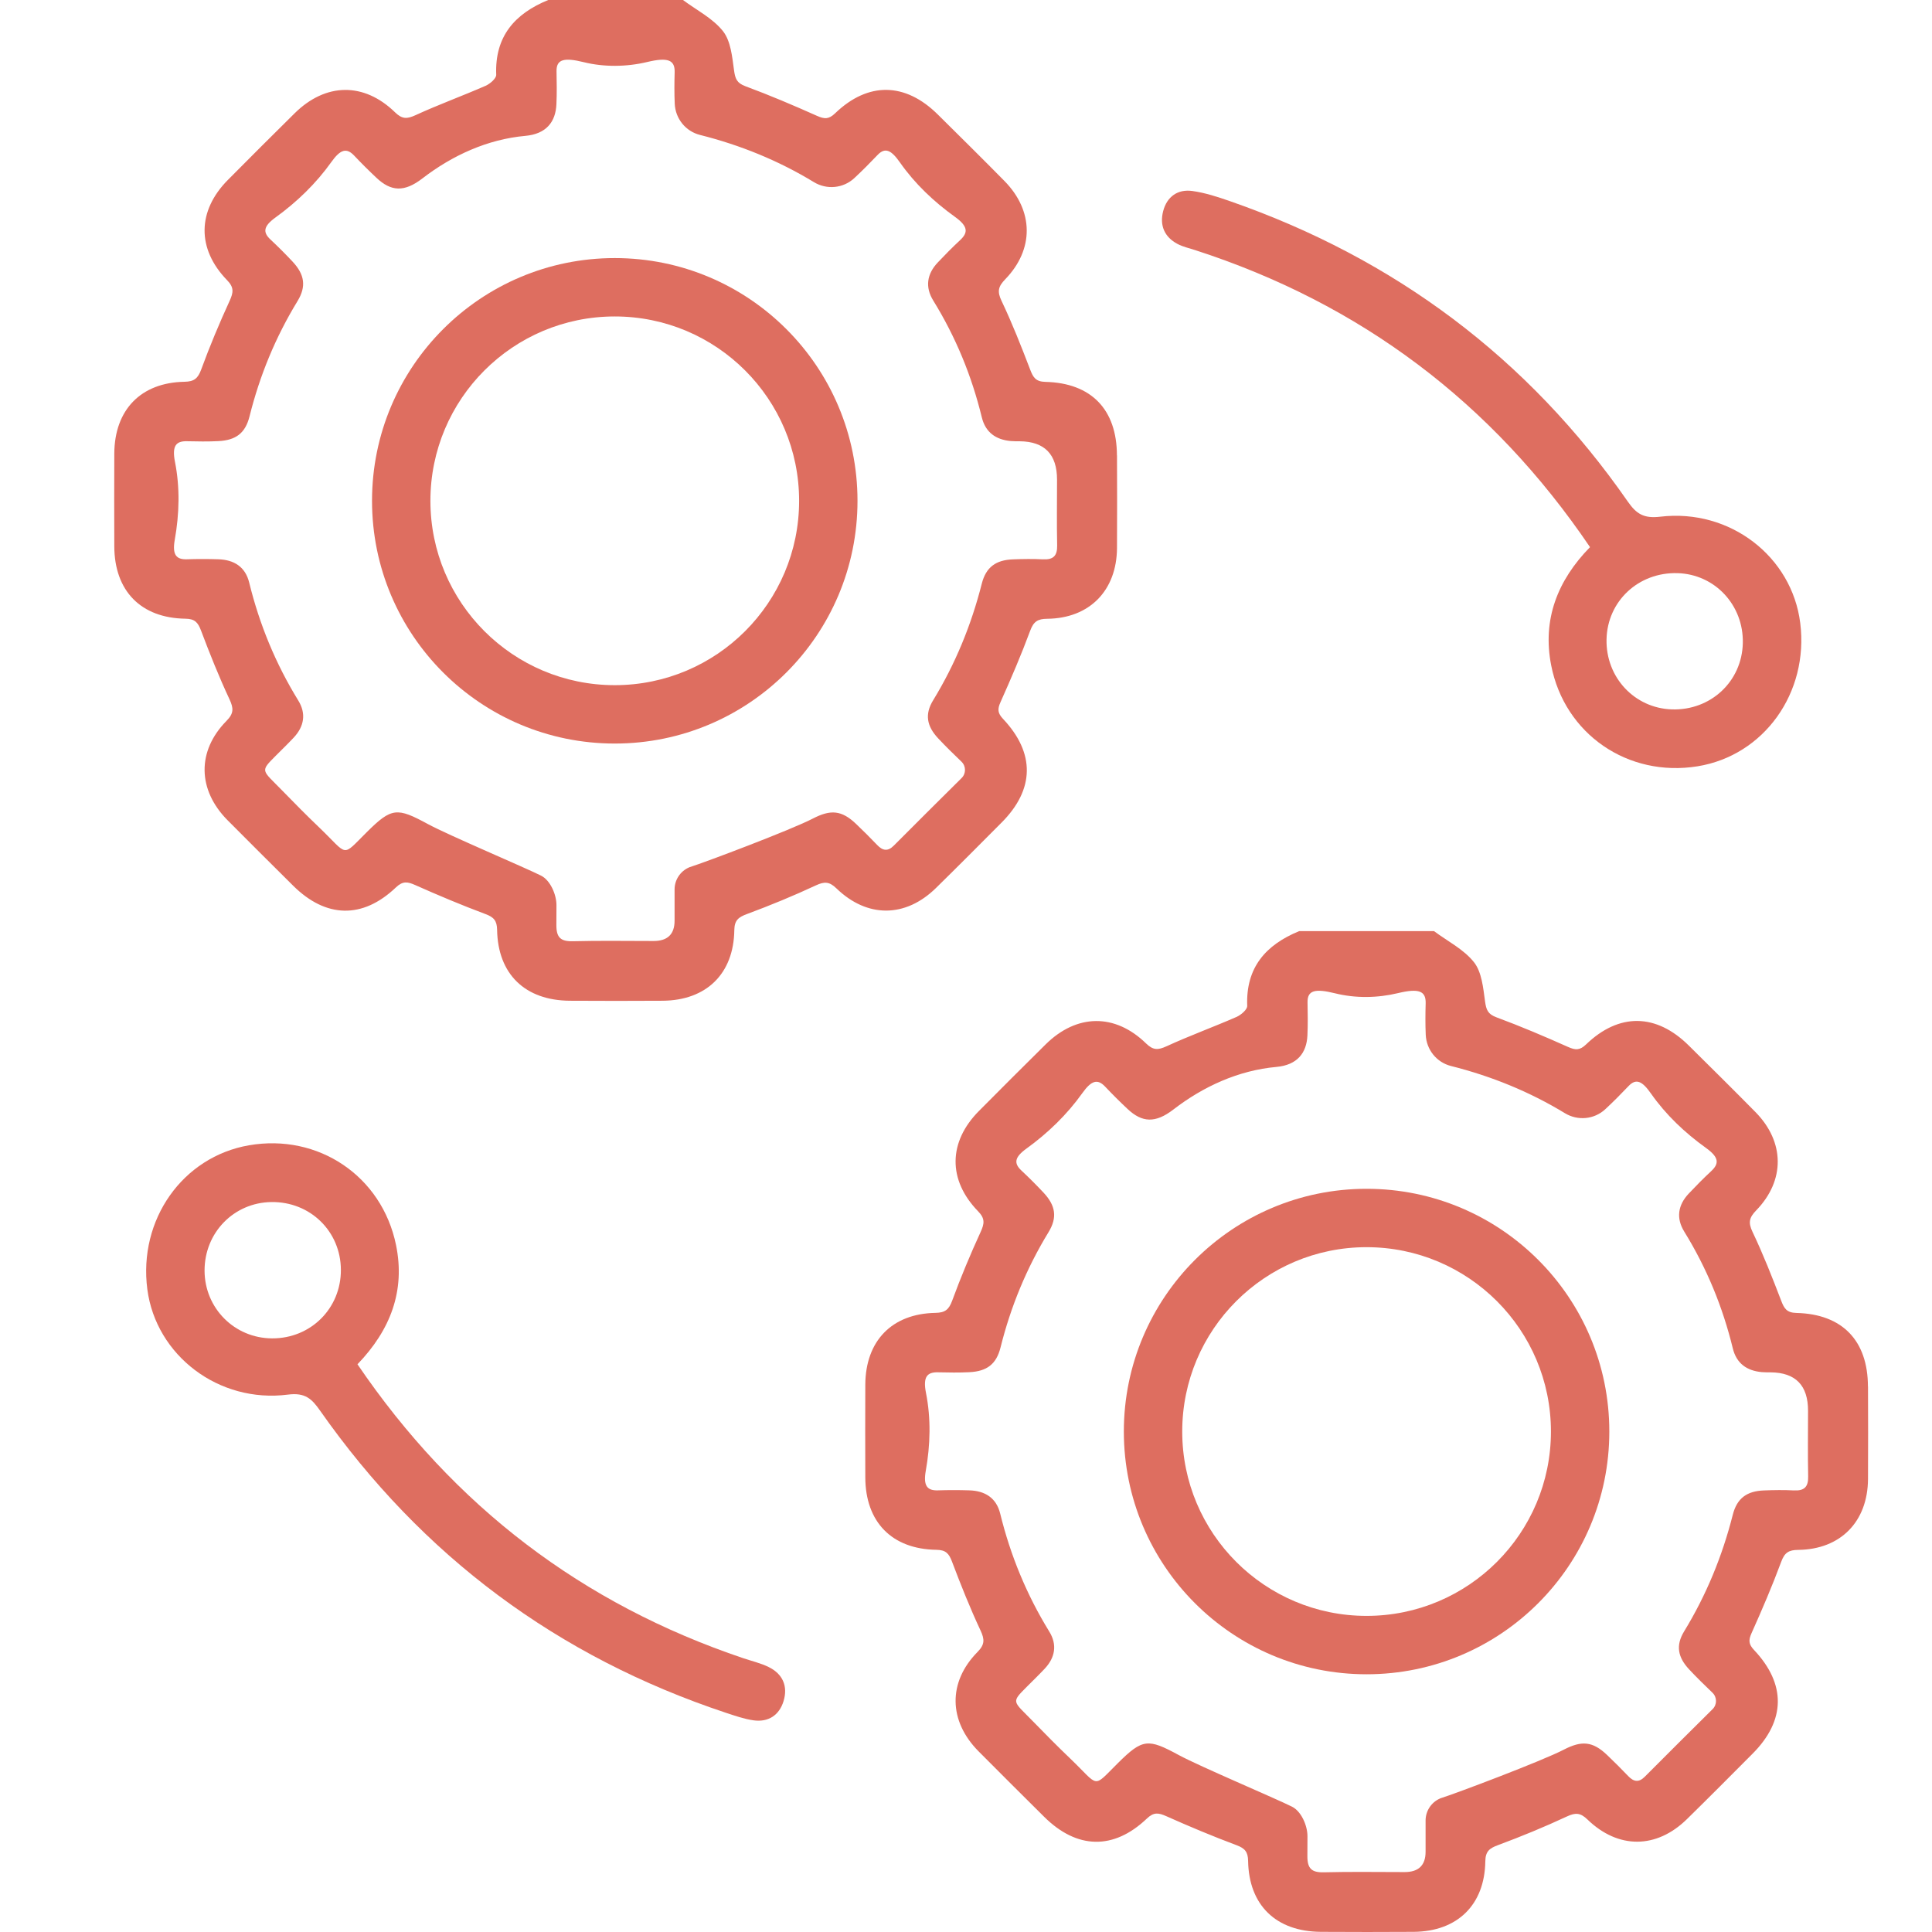 <?xml version="1.0" encoding="UTF-8"?><svg id="color_2" xmlns="http://www.w3.org/2000/svg" viewBox="0 0 500 500"><defs><style>.cls-1{fill:#de6e60;}</style></defs><path class="cls-1" d="M289.06,117.85c-.03-11.86-6.61-18.74-18.52-19.02-2.51-.06-3.17-1.18-3.93-3.17-2.3-6-4.65-11.99-7.41-17.79-1.17-2.45-.86-3.72,.95-5.59,7.52-7.76,7.39-17.73-.2-25.44-5.7-5.79-11.48-11.5-17.26-17.22-8.42-8.34-18.03-8.51-26.57-.29-1.63,1.57-2.75,1.51-4.66,.66-6.11-2.73-12.27-5.35-18.54-7.67-2.24-.83-2.65-1.95-2.95-4.12-.48-3.49-.84-7.56-2.85-10.12C184.48,4.74,180.28,2.63,176.75,0h-34.87c-8.67,3.55-13.85,9.43-13.46,19.35,.04,.94-1.59,2.34-2.74,2.85-6.01,2.63-12.19,4.87-18.15,7.61-2.22,1.02-3.47,1.03-5.28-.73-8.06-7.86-17.97-7.7-26.01,.25-5.78,5.71-11.53,11.45-17.25,17.22-7.95,8.01-8.1,17.85-.21,25.97,1.81,1.86,1.64,3.16,.66,5.31-2.68,5.84-5.16,11.77-7.37,17.8-.85,2.32-1.84,3.13-4.33,3.17-11.3,.2-18.11,7.27-18.16,18.61-.03,7.99-.03,15.98,0,23.97,.04,11.54,6.86,18.57,18.42,18.74,2.41,.03,3.23,.96,4.01,3.03,2.27,6.01,4.65,11.99,7.37,17.8,1.09,2.34,1.16,3.66-.76,5.61-7.7,7.81-7.51,17.85,.26,25.7,5.63,5.68,11.31,11.31,16.98,16.95,8.48,8.42,17.97,8.67,26.59,.46,1.8-1.72,3.03-1.5,5.03-.61,5.99,2.67,12.05,5.21,18.19,7.51,2.15,.8,2.94,1.72,2.98,4.06,.19,11.49,7.25,18.29,18.84,18.36,8,.04,16.01,.06,24.01,0,11.3-.09,18.38-6.97,18.54-18.25,.04-2.59,1.07-3.38,3.3-4.2,6.03-2.24,11.99-4.69,17.82-7.41,2.23-1.04,3.5-.97,5.31,.78,7.98,7.72,17.87,7.64,25.76-.1,5.71-5.6,11.35-11.27,16.99-16.94,8.54-8.57,8.72-17.96,.37-26.82-1.41-1.49-1.47-2.53-.66-4.34,2.73-6.1,5.37-12.24,7.69-18.5,.87-2.36,1.94-3.05,4.38-3.07,10.98-.11,18.01-7.31,18.08-18.32,.05-7.99,.03-15.98,0-23.97Zm-19.11,26.91c-2.58-.14-5.17-.1-7.75,0-4.45,.15-7.03,2-8.12,6.31-2.71,10.69-6.84,20.75-12.59,30.17-2.21,3.62-1.65,6.69,1.31,9.85,1.94,2.07,3.97,4.06,6.02,6.02,1.21,1.16,1.23,3.08,.03,4.26-5.87,5.81-11.72,11.64-17.55,17.49-1.55,1.55-2.86,1.31-4.28-.17-1.78-1.87-3.61-3.69-5.48-5.47-3.73-3.56-6.58-3.76-11.19-1.37-5.59,2.91-27.97,11.35-31.87,12.57l-.15,.06-.04,.02c-2.25,.99-3.7,3.22-3.71,5.67,0,2.7,0,5.4,0,8.1q0,5.26-5.43,5.26c-6.97,0-13.95-.12-20.91,.06-3.2,.08-4.27-1.02-4.25-4.23,.01-1.71,.02-3.41,.02-5.12,0-2.71-1.57-6.41-3.99-7.63-4.19-2.11-24-10.48-29.31-13.36-7.96-4.32-9.35-4.28-15.75,2.07-6.7,6.63-4.67,6.18-12.26-1.09-3.33-3.18-6.57-6.46-9.78-9.76-5.14-5.3-5.71-4.72-1.52-8.92,1.55-1.55,3.13-3.08,4.63-4.68,2.7-2.89,3.24-6.21,1.17-9.57-5.86-9.52-10.05-19.69-12.71-30.54-1-4.07-3.92-5.89-7.97-6.02-2.71-.09-5.43-.09-8.14,0-2.74,.09-3.85-1.12-3.15-5.06,1.19-6.68,1.37-13.52,.05-20.17-.83-4.22,.35-5.38,3.11-5.32,2.71,.06,5.43,.11,8.13-.03,4.52-.23,6.97-2.05,8.06-6.41,2.64-10.58,6.73-20.51,12.42-29.83,2.32-3.81,1.82-6.89-1.26-10.19-1.85-1.98-3.77-3.9-5.75-5.75-2.01-1.88-1.83-3.43,1.31-5.7,5.53-4,10.47-8.77,14.43-14.32,2.38-3.35,3.97-3.77,5.94-1.68,1.86,1.97,3.78,3.88,5.76,5.74,3.79,3.57,7.22,3.75,11.88,.16,7.77-5.99,16.89-10.14,26.66-11.02,5.38-.49,7.83-3.59,8.03-8.19,.13-2.83,.09-5.67,.03-8.51-.06-3.15,1.96-3.63,7.09-2.36s10.98,1.24,16.36-.05,7.21-.54,7.12,2.66c-.08,2.7-.1,5.41,.02,8.11,.16,3.86,2.8,7.16,6.54,8.1,10.44,2.63,20.28,6.62,29.49,12.22,3.32,2.02,7.59,1.61,10.44-1.04,2.08-1.93,4.08-3.95,6.04-6.01,1.98-2.07,3.57-1.2,5.79,1.97,3.85,5.49,8.76,10.14,14.21,14.05,3.5,2.51,3.42,4.11,1.32,6.06-1.98,1.84-3.89,3.78-5.75,5.75-2.82,2.99-3.34,6.36-1.16,9.89,5.8,9.4,9.94,19.47,12.55,30.19,.95,3.89,3.61,5.78,7.48,6.14,.77,.07,1.55,.05,2.32,.06q9.67,.09,9.67,9.93c0,5.67-.09,11.35,.03,17.01,.06,2.68-.98,3.75-3.65,3.61Z"/><path class="cls-1" d="M411.49,141.59c-25.39-37.46-59.41-63.02-102.24-76.88-1.51-.49-3.11-.84-4.5-1.57-3.43-1.81-4.68-4.85-3.72-8.51,.98-3.74,3.76-5.73,7.56-5.2,3.29,.46,6.54,1.52,9.7,2.62,42.67,14.85,77.16,40.61,102.97,77.74,2.26,3.25,4.17,4.43,8.42,3.93,18.05-2.13,34.07,10.32,36.22,27.52,2.26,18.06-9.4,34.31-26.59,37.08-17.97,2.9-34.38-8.28-37.87-26.15-2.32-11.87,1.65-21.98,10.05-30.57Zm22.65,6.74c-10.1-.29-18.17,7.25-18.37,17.16-.2,9.82,7.25,17.79,16.91,18.1,10.06,.32,18.15-7.24,18.36-17.17,.22-9.83-7.24-17.81-16.9-18.09Z"/><path class="cls-1" d="M92.51,353.07c24.99,36.76,58.15,62.03,99.87,76.08,2.18,.73,4.46,1.26,6.51,2.26,3.7,1.79,5.07,5,3.89,8.85-1.11,3.63-3.93,5.5-7.77,4.96-2.42-.34-4.79-1.18-7.14-1.95-43.62-14.5-78.64-40.58-105.03-78.19-2.14-3.06-3.85-4.73-8.3-4.16-17.94,2.31-34.17-10.15-36.41-27.24-2.36-18.02,9.12-34.3,26.3-37.28,17.9-3.1,34.39,7.93,38.06,25.8,2.43,11.85-1.42,21.98-9.98,30.88Zm-4.29-24.44c-.04-9.97-7.96-17.69-18-17.54-9.71,.14-17.29,7.92-17.28,17.73,.01,9.73,7.74,17.5,17.46,17.55,10.02,.05,17.86-7.76,17.82-17.74Z"/><path class="cls-1" d="M159.1,66.79c-34.69,0-62.82,28.12-62.82,62.82s28.12,62.82,62.82,62.82,62.82-28.12,62.82-62.82-28.12-62.82-62.82-62.82Zm0,110.53c-26.35,0-47.71-21.36-47.71-47.71s21.36-47.71,47.71-47.71,47.71,21.36,47.71,47.71-21.36,47.71-47.71,47.71Z"/><path class="cls-1" d="M483.42,358.81c-.03-11.86-6.61-18.74-18.52-19.02-2.51-.06-3.17-1.18-3.93-3.17-2.3-6-4.65-11.99-7.41-17.79-1.17-2.45-.86-3.72,.95-5.59,7.52-7.76,7.39-17.73-.2-25.44-5.7-5.79-11.48-11.5-17.26-17.22-8.42-8.34-18.03-8.51-26.57-.29-1.63,1.57-2.75,1.51-4.66,.66-6.11-2.73-12.27-5.35-18.54-7.67-2.24-.83-2.65-1.95-2.95-4.12-.48-3.49-.84-7.56-2.85-10.12-2.63-3.34-6.84-5.44-10.37-8.07h-34.87c-8.67,3.55-13.85,9.43-13.46,19.35,.04,.94-1.59,2.34-2.74,2.85-6.01,2.63-12.19,4.87-18.15,7.61-2.22,1.02-3.47,1.03-5.28-.73-8.06-7.86-17.97-7.7-26.01,.25-5.78,5.71-11.53,11.45-17.25,17.22-7.95,8.01-8.1,17.85-.21,25.97,1.81,1.86,1.64,3.16,.66,5.31-2.68,5.84-5.16,11.77-7.37,17.8-.85,2.32-1.84,3.13-4.33,3.17-11.3,.2-18.11,7.27-18.16,18.61-.03,7.99-.03,15.98,0,23.97,.04,11.54,6.86,18.57,18.42,18.74,2.41,.03,3.23,.96,4.01,3.03,2.27,6.01,4.65,11.99,7.37,17.8,1.09,2.34,1.16,3.66-.76,5.61-7.7,7.81-7.51,17.85,.26,25.7,5.63,5.68,11.31,11.31,16.98,16.95,8.48,8.42,17.97,8.67,26.59,.46,1.8-1.72,3.03-1.5,5.03-.61,5.99,2.67,12.05,5.21,18.19,7.51,2.15,.8,2.94,1.72,2.98,4.06,.19,11.49,7.25,18.29,18.84,18.36,8,.04,16.01,.06,24.01,0,11.3-.09,18.38-6.97,18.54-18.25,.04-2.59,1.07-3.38,3.3-4.2,6.03-2.24,11.99-4.69,17.82-7.41,2.23-1.04,3.5-.97,5.31,.78,7.98,7.72,17.87,7.64,25.76-.1,5.71-5.6,11.35-11.27,16.99-16.94,8.54-8.57,8.72-17.96,.37-26.82-1.41-1.49-1.47-2.53-.66-4.34,2.73-6.1,5.37-12.24,7.69-18.5,.87-2.36,1.94-3.05,4.38-3.07,10.98-.11,18.01-7.31,18.08-18.32,.05-7.99,.03-15.98,0-23.97Zm-19.11,26.91c-2.58-.14-5.17-.1-7.75,0-4.45,.15-7.03,2-8.12,6.31-2.71,10.69-6.84,20.75-12.59,30.17-2.21,3.62-1.65,6.69,1.31,9.85,1.94,2.07,3.97,4.06,6.02,6.02,1.21,1.16,1.23,3.08,.03,4.26-5.87,5.81-11.72,11.64-17.55,17.49-1.55,1.55-2.86,1.31-4.28-.17-1.78-1.87-3.61-3.69-5.48-5.47-3.73-3.56-6.58-3.76-11.19-1.37-5.59,2.91-27.97,11.35-31.87,12.57l-.15,.06-.04,.02c-2.25,.99-3.7,3.22-3.71,5.67,0,2.7,0,5.4,0,8.1q0,5.26-5.43,5.26c-6.97,0-13.95-.12-20.91,.06-3.2,.08-4.27-1.02-4.25-4.23,.01-1.71,.02-3.41,.02-5.12,0-2.71-1.57-6.41-3.99-7.63-4.19-2.11-24-10.48-29.31-13.36-7.96-4.32-9.35-4.28-15.75,2.07-6.7,6.63-4.67,6.18-12.26-1.09-3.33-3.18-6.57-6.46-9.78-9.76-5.14-5.3-5.71-4.72-1.52-8.92,1.55-1.55,3.13-3.08,4.63-4.68,2.7-2.89,3.24-6.21,1.17-9.57-5.86-9.52-10.05-19.69-12.71-30.54-1-4.07-3.92-5.89-7.97-6.02-2.71-.09-5.43-.09-8.14,0-2.74,.09-3.85-1.12-3.15-5.06,1.19-6.68,1.37-13.52,.05-20.17-.83-4.22,.35-5.38,3.11-5.32,2.71,.06,5.43,.11,8.13-.03,4.52-.23,6.97-2.05,8.06-6.41,2.64-10.58,6.73-20.51,12.42-29.83,2.32-3.81,1.82-6.89-1.26-10.19-1.85-1.98-3.77-3.9-5.75-5.75-2.01-1.88-1.83-3.43,1.31-5.7,5.53-4,10.47-8.77,14.43-14.32,2.38-3.35,3.97-3.77,5.94-1.68,1.86,1.97,3.78,3.88,5.76,5.74,3.79,3.57,7.22,3.75,11.88,.16,7.77-5.99,16.89-10.14,26.66-11.02,5.38-.49,7.83-3.59,8.03-8.19,.13-2.83,.09-5.67,.03-8.51-.06-3.15,1.96-3.63,7.09-2.36,5.37,1.33,10.98,1.24,16.36-.05s7.21-.54,7.12,2.66c-.08,2.7-.1,5.41,.02,8.11,.16,3.86,2.8,7.16,6.54,8.1,10.44,2.63,20.28,6.62,29.49,12.22,3.32,2.02,7.59,1.61,10.44-1.04,2.08-1.93,4.08-3.95,6.04-6.01,1.98-2.07,3.57-1.2,5.79,1.97,3.85,5.49,8.76,10.14,14.21,14.05,3.5,2.51,3.42,4.11,1.32,6.06-1.98,1.84-3.89,3.78-5.75,5.75-2.82,2.99-3.34,6.36-1.16,9.89,5.8,9.4,9.94,19.47,12.55,30.19,.95,3.89,3.61,5.78,7.48,6.14,.77,.07,1.55,.05,2.32,.06q9.67,.09,9.67,9.93c0,5.67-.09,11.35,.03,17.01,.06,2.68-.98,3.75-3.65,3.61Z"/><path class="cls-1" d="M353.67,307.66c-34.69,0-62.82,28.12-62.82,62.82s28.12,62.82,62.82,62.82,62.82-28.12,62.82-62.82-28.12-62.82-62.82-62.82Zm0,110.53c-26.35,0-47.71-21.36-47.71-47.71s21.36-47.71,47.71-47.71,47.71,21.36,47.71,47.71-21.36,47.71-47.71,47.71Z"/></svg>